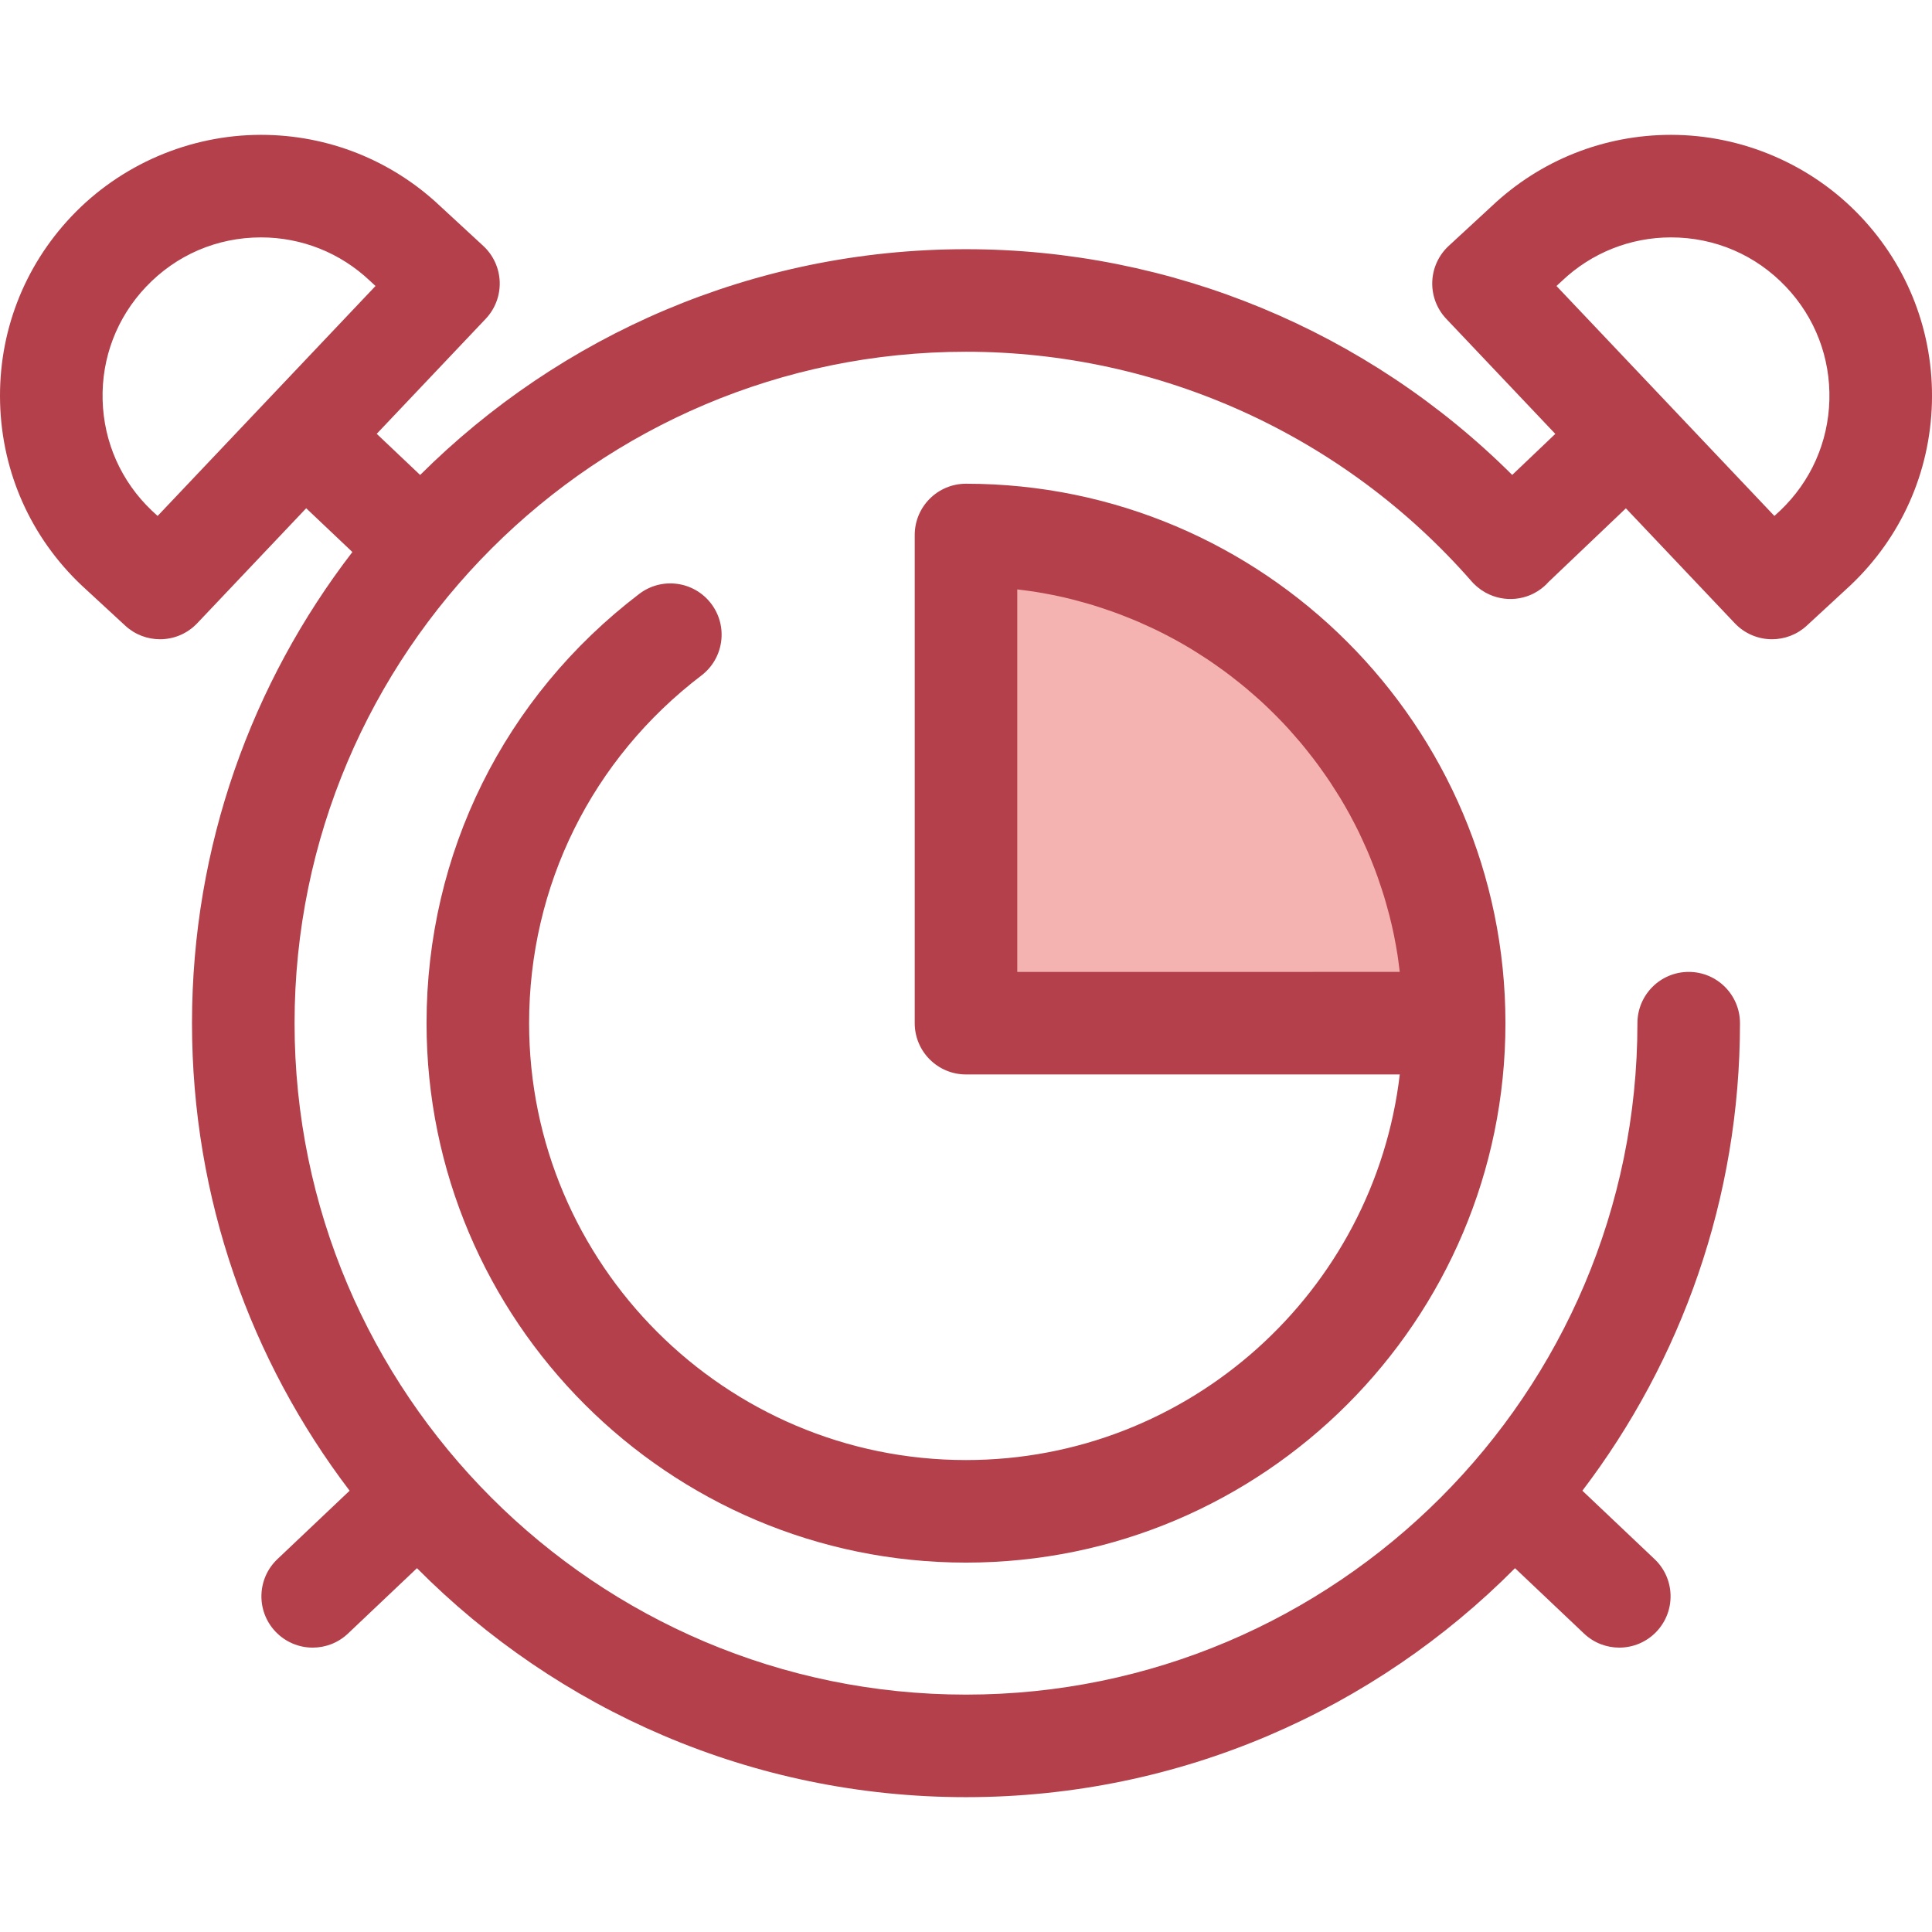 <?xml version="1.0" encoding="iso-8859-1"?>
<!-- Uploaded to: SVG Repo, www.svgrepo.com, Generator: SVG Repo Mixer Tools -->
<svg height="800px" width="800px" version="1.1" id="Layer_1" xmlns="http://www.w3.org/2000/svg" xmlns:xlink="http://www.w3.org/1999/xlink" 
	 viewBox="0 0 512.001 512.001" xml:space="preserve">
<path style="fill:#F4B2B0;" d="M256,141.783v129.371h129.37C385.369,199.704,327.448,141.783,256,141.783z"/>
<g>
	<path style="fill:#B3404A;" d="M493.038,57.323c-13.001-13.72-31.302-21.588-50.209-21.588c-17.737,0-34.6,6.71-47.493,18.895
		l-11.408,10.532c-2.672,2.465-4.243,5.899-4.364,9.532c-0.122,3.632,1.218,7.163,3.717,9.801l28.894,30.491l-11.422,10.876
		c-38.328-38.171-90.316-59.822-144.757-59.822c-56.391,0-107.535,22.877-144.652,59.833l-11.509-10.906l28.876-30.472
		c2.499-2.638,3.839-6.168,3.718-9.801s-1.693-7.065-4.364-9.532l-11.406-10.532c-12.894-12.186-29.757-18.896-47.495-18.896
		c-18.908,0-37.208,7.868-50.21,21.588C6.254,70.732-0.47,88.285,0.026,106.752s8.154,35.634,21.564,48.342
		c0.042,0.041,0.086,0.08,0.129,0.121l11.468,10.589c2.611,2.411,5.917,3.604,9.215,3.604c3.603,0,7.197-1.424,9.867-4.243
		l28.875-30.472l12.24,11.599c-26.635,34.608-42.501,77.913-42.501,124.86c0,46.515,15.574,89.455,41.767,123.903l-19.13,18.127
		c-5.448,5.163-5.679,13.763-0.516,19.211c2.672,2.82,6.266,4.243,9.866,4.243c3.355,0,6.717-1.235,9.345-3.725l18.286-17.328
		c37.182,37.454,88.675,60.684,145.497,60.684s108.314-23.23,145.497-60.684l18.287,17.329c2.628,2.491,5.989,3.725,9.344,3.725
		c3.6,0,7.194-1.423,9.867-4.243c5.163-5.448,4.932-14.049-0.518-19.211l-19.13-18.127c26.194-34.448,41.767-77.388,41.767-123.903
		c0-7.505-6.085-13.589-13.589-13.589s-13.589,6.084-13.589,13.589c0,98.115-79.822,177.937-177.937,177.937
		S78.062,369.268,78.062,271.153S157.885,93.217,256,93.217c51.352,0,100.202,22.196,134.028,60.894
		c0.048,0.054,0.101,0.099,0.148,0.152c0.071,0.079,0.133,0.163,0.207,0.241c0.096,0.102,0.204,0.189,0.303,0.287
		c0.189,0.188,0.379,0.371,0.576,0.545c0.124,0.109,0.25,0.215,0.378,0.318c0.257,0.212,0.519,0.413,0.788,0.603
		c0.082,0.057,0.163,0.113,0.245,0.167c0.327,0.22,0.662,0.425,1.003,0.616c0.033,0.018,0.065,0.035,0.098,0.053
		c4.853,2.639,11.029,2.153,15.431-1.695c0.417-0.364,0.798-0.754,1.159-1.155l20.511-19.532l28.859,30.453
		c2.67,2.818,6.263,4.243,9.867,4.243c3.3,0,6.604-1.193,9.216-3.605l11.467-10.589c0.042-0.039,0.086-0.08,0.128-0.12
		c13.41-12.706,21.068-29.874,21.565-48.342C512.47,88.285,505.746,70.732,493.038,57.323z M41.767,136.734l-1.544-1.426
		c-8.102-7.707-12.729-18.105-13.03-29.287c-0.302-11.21,3.781-21.865,11.494-30.004c8.008-8.45,18.832-13.104,30.481-13.104
		c10.783,0,21.035,4.086,28.867,11.509c0.042,0.041,0.086,0.08,0.129,0.12l1.354,1.249L41.767,136.734z M484.805,106.022
		c-0.302,11.183-4.928,21.58-13.031,29.288l-1.542,1.424l-57.75-60.943l1.352-1.249c0.043-0.041,0.086-0.08,0.13-0.121
		c7.832-7.421,18.082-11.509,28.865-11.509c11.648,0,22.473,4.654,30.481,13.104C481.024,84.157,485.105,94.812,484.805,106.022z"/>
	<path style="fill:#B3404A;" d="M256,128.193c-7.505,0-13.589,6.084-13.589,13.589v129.371c0,7.505,6.084,13.589,13.589,13.589
		h114.956c-6.753,57.458-55.714,102.19-114.956,102.19c-63.842,0-115.781-51.939-115.781-115.78
		c0-36.437,16.644-70.023,45.665-92.143c5.969-4.55,7.118-13.077,2.57-19.047c-4.551-5.969-13.076-7.117-19.047-2.57
		c-35.821,27.305-56.366,68.77-56.366,113.759c0,78.827,64.131,142.959,142.96,142.959s142.959-64.132,142.959-142.959
		C398.958,192.325,334.828,128.193,256,128.193z M269.589,156.197c0.874,0.103,1.746,0.211,2.613,0.333
		c0.61,0.086,1.223,0.16,1.83,0.255c1.585,0.249,3.158,0.533,4.721,0.845c0.2,0.039,0.404,0.069,0.603,0.111
		c1.749,0.36,3.482,0.765,5.201,1.203c0.573,0.145,1.137,0.313,1.707,0.467c1.151,0.313,2.298,0.631,3.435,0.977
		c0.67,0.204,1.333,0.424,1.996,0.64c1.027,0.334,2.052,0.678,3.066,1.04c0.685,0.245,1.367,0.496,2.047,0.753
		c0.992,0.375,1.976,0.766,2.954,1.167c0.662,0.272,1.325,0.541,1.981,0.825c1.022,0.442,2.032,0.906,3.039,1.377
		c0.584,0.273,1.174,0.535,1.753,0.817c1.333,0.65,2.649,1.329,3.953,2.028c0.315,0.17,0.635,0.333,0.949,0.506
		c1.419,0.777,2.818,1.585,4.201,2.418c0.557,0.336,1.101,0.692,1.651,1.036c0.924,0.579,1.844,1.161,2.751,1.765
		c0.607,0.405,1.205,0.824,1.805,1.239c0.832,0.578,1.658,1.162,2.475,1.761c0.605,0.444,1.205,0.894,1.802,1.349
		c0.799,0.61,1.587,1.233,2.369,1.863c0.575,0.463,1.151,0.924,1.716,1.397c0.815,0.682,1.613,1.383,2.408,2.087
		c0.501,0.444,1.011,0.879,1.504,1.332c1.071,0.981,2.119,1.985,3.153,3.006c0.366,0.36,0.727,0.723,1.087,1.087
		c1.019,1.034,2.025,2.082,3.006,3.153c0.451,0.492,0.885,1,1.328,1.5c0.707,0.798,1.409,1.599,2.094,2.416
		c0.472,0.563,0.931,1.136,1.392,1.708c0.632,0.785,1.257,1.576,1.87,2.378c0.454,0.594,0.902,1.192,1.344,1.795
		c0.599,0.818,1.186,1.646,1.764,2.48c0.416,0.598,0.833,1.195,1.237,1.801c0.607,0.91,1.192,1.837,1.775,2.765
		c0.341,0.545,0.693,1.082,1.025,1.632c0.841,1.394,1.655,2.805,2.439,4.236c0.162,0.295,0.314,0.594,0.473,0.891
		c0.704,1.314,1.389,2.64,2.044,3.984c0.279,0.571,0.537,1.152,0.806,1.729c0.474,1.016,0.943,2.036,1.389,3.067
		c0.28,0.648,0.546,1.302,0.814,1.957c0.405,0.988,0.799,1.981,1.178,2.982c0.254,0.671,0.503,1.347,0.743,2.025
		c0.366,1.025,0.712,2.057,1.049,3.096c0.212,0.655,0.429,1.309,0.631,1.968c0.352,1.152,0.675,2.316,0.991,3.482
		c0.151,0.554,0.313,1.103,0.455,1.662c0.439,1.726,0.847,3.465,1.208,5.221c0.033,0.159,0.056,0.322,0.088,0.481
		c0.323,1.605,0.613,3.221,0.868,4.849c0.091,0.583,0.163,1.174,0.246,1.76c0.125,0.886,0.235,1.776,0.34,2.668H269.588V156.197
		H269.589z"/>
</g>
</svg>